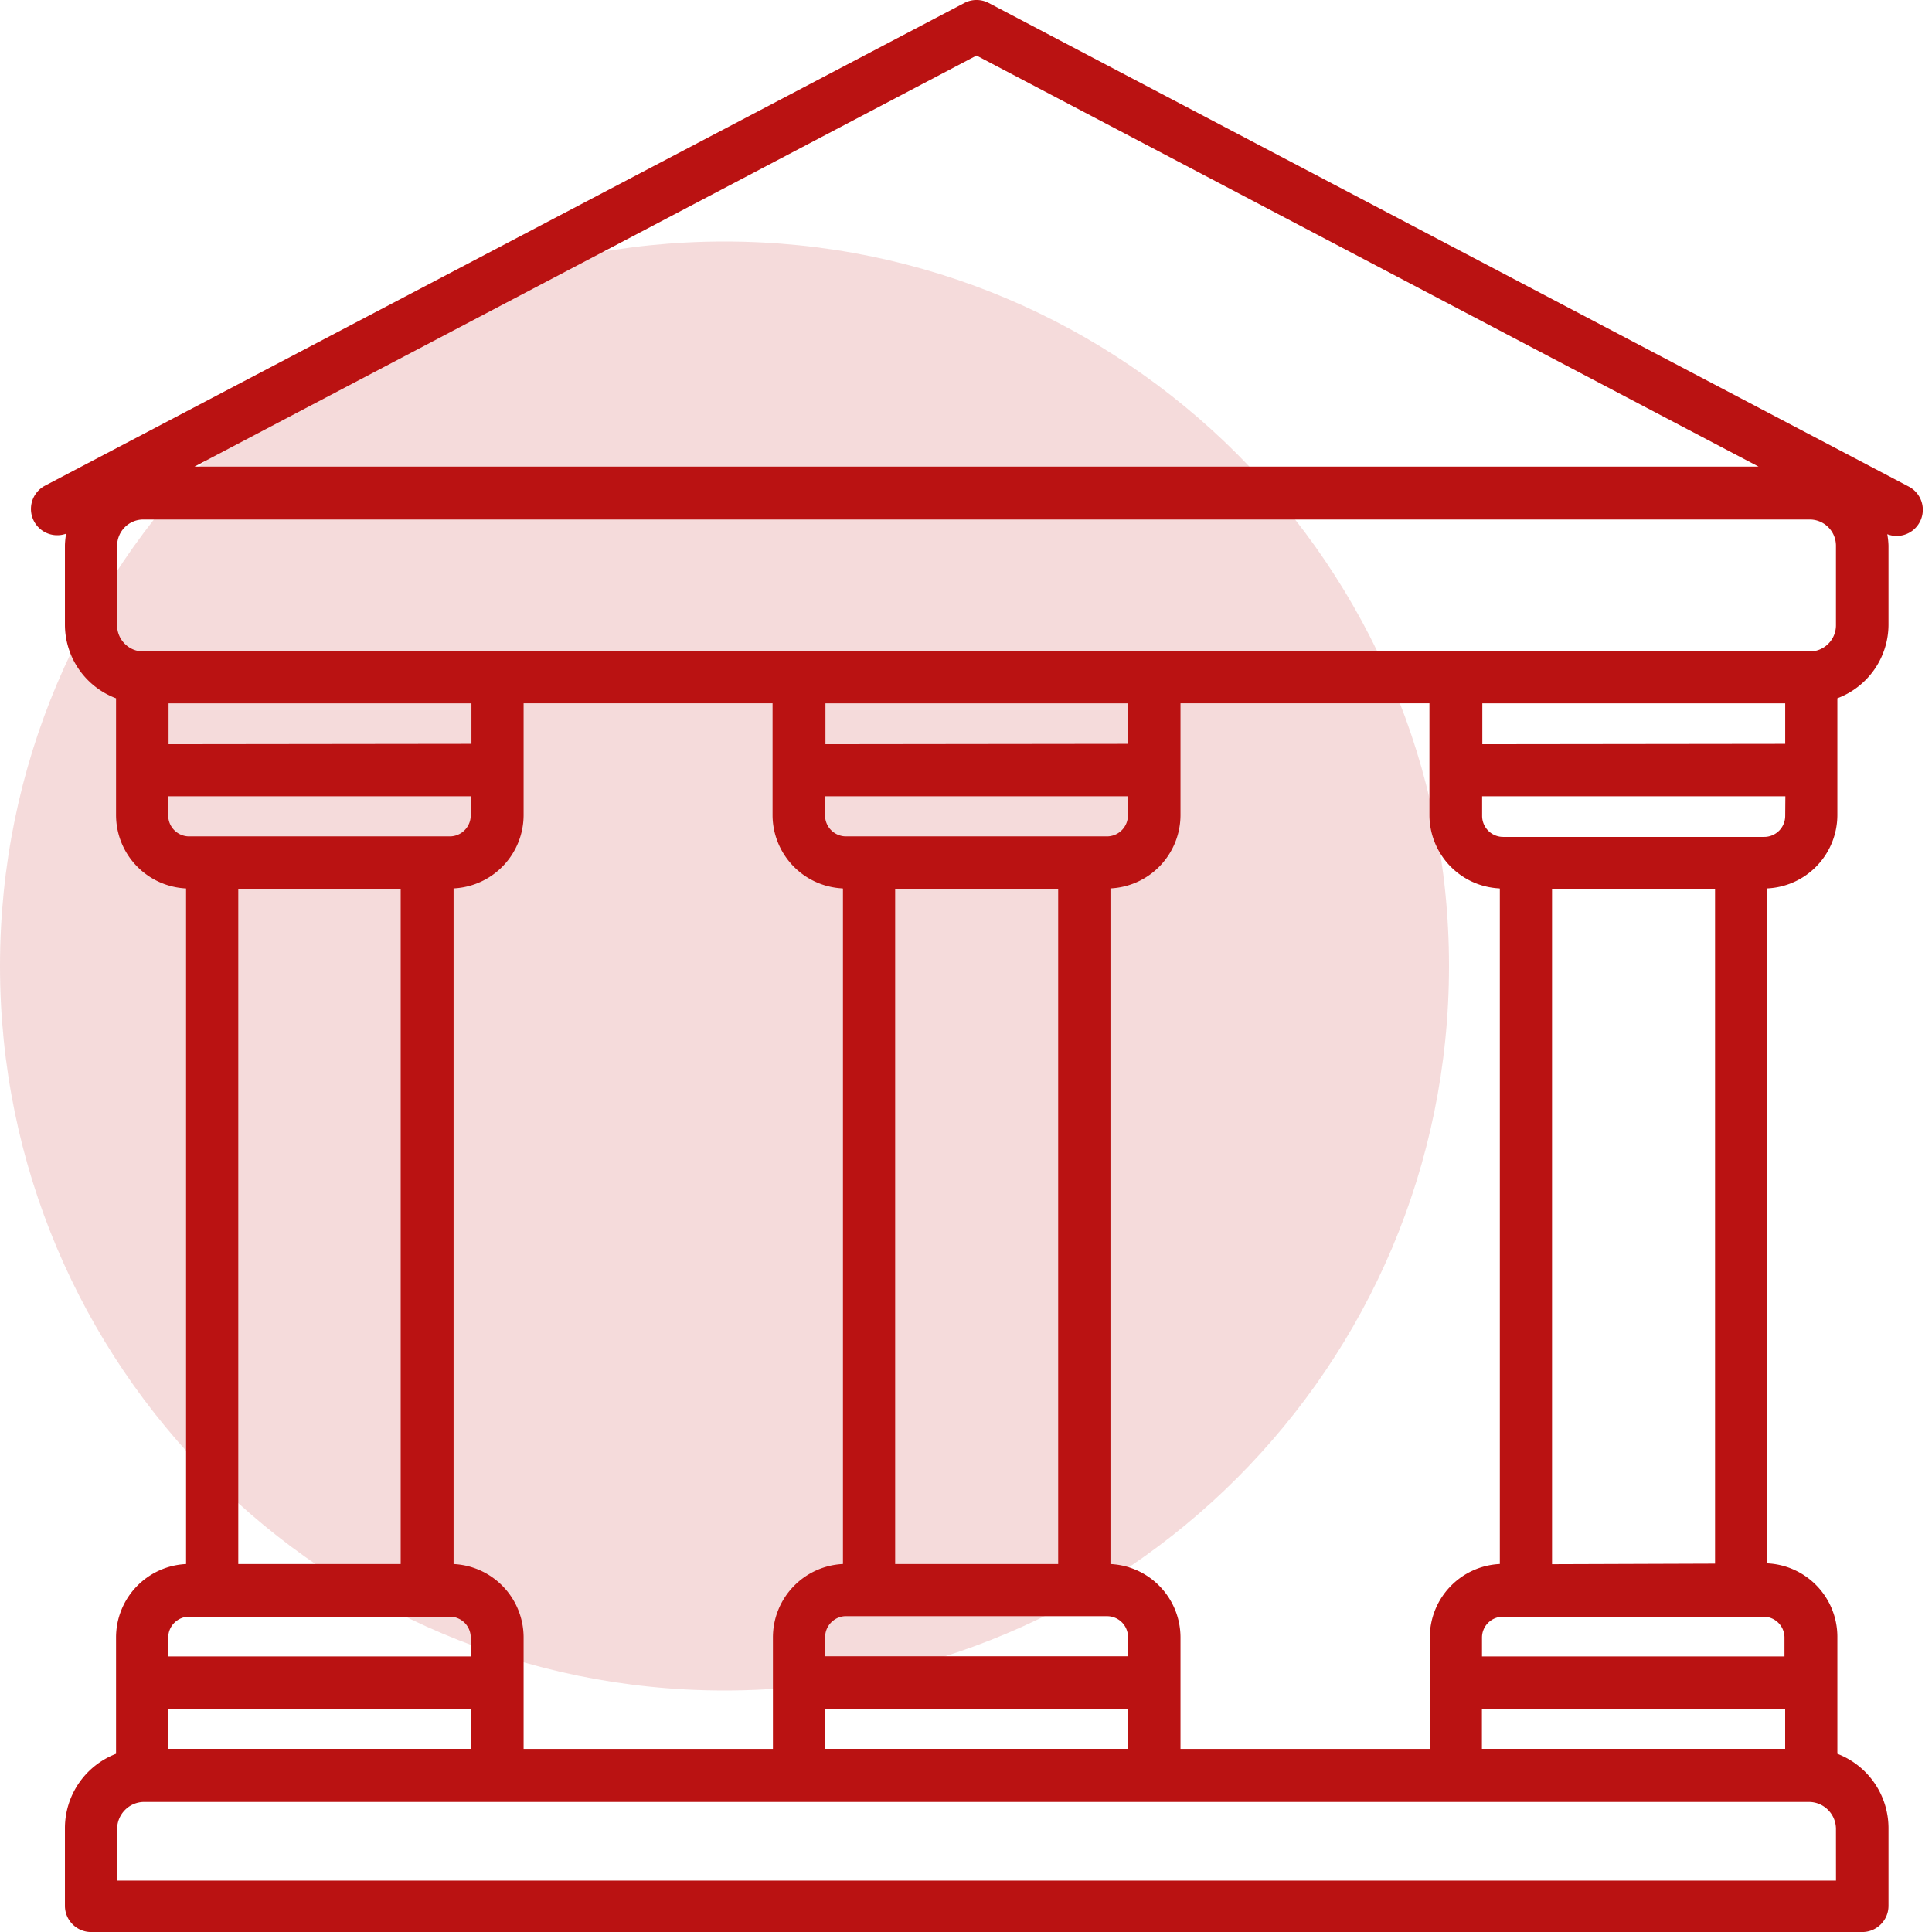 <svg xmlns="http://www.w3.org/2000/svg" width="48" height="48"><path fill="#ba1212" fill-opacity=".15" d="M18 42c9.941 0 18-8.059 18-18S27.941 6 18 6 0 14.059 0 24s8.059 18 18 18z"/><path fill="#ba1212" d="M2.91 13.56c0-.36.291-.653.651-.653h41.4c.361 0 .653.292.653.652v1.975c0 .36-.292.652-.652.652h-41.4a.652.652 0 01-.653-.652zM24.261 1.38l19.43 10.213H4.832zm20.092 18.89a.522.522 0 01-.522.523h-6.486a.522.522 0 01-.522-.522v-.487h7.534zM38.56 38.862V22.085h4.05v16.763zm5.775 2.291H36.82v-.469c0-.286.233-.517.521-.517h6.486a.519.519 0 01.508.504zm1.28 5.569H2.91v-1.279c0-.372.302-.674.674-.674H44.94c.367 0 .667.294.674.661zM4.18 40.683c0-.286.233-.517.521-.517h6.473c.288 0 .521.231.521.517v.47H4.18zm5.775-18.585v16.76H5.92V22.085zM4.18 19.784h7.515v.474a.521.521 0 01-.521.522H4.687a.521.521 0 01-.508-.527zm7.515 22.67v.996H4.18v-.996zm15.808-2.3a.52.52 0 01.522.521v.474H20.5v-.474c0-.288.234-.522.522-.522zm-1.213-18.07v16.774h-4.05V22.085zm-5.27-1.304a.522.522 0 01-.522-.522v-.474h7.525v.474a.522.522 0 01-.522.522zm7.012 21.674v.996h-7.534v-.996zm16.32 0v.996h-7.534v-.996zM36.828 18.49v-1.015h7.525v1.006zm.435 3.587v16.78a1.827 1.827 0 00-1.74 1.82v2.774h-6.194v-2.775a1.827 1.827 0 00-1.74-1.818V22.072a1.827 1.827 0 001.74-1.819v-2.78h6.185v2.776a1.827 1.827 0 001.74 1.823zM20.508 18.49v-1.015h7.515v1.006zm.435 3.587v16.78a1.827 1.827 0 00-1.74 1.82v2.774h-6.194v-2.775a1.827 1.827 0 00-1.74-1.818V22.072a1.827 1.827 0 001.74-1.819v-2.78h6.185v2.776a1.827 1.827 0 001.74 1.823zM4.188 18.49v-1.015h7.525v1.006zm-2.545-5.23a1.943 1.943 0 00-.03.287v1.975a1.958 1.958 0 001.27 1.827v2.905a1.827 1.827 0 001.74 1.819v16.785a1.827 1.827 0 00-1.74 1.818v2.897a1.98 1.98 0 00-1.27 1.844v1.932c0 .36.292.652.652.652h44.002c.36 0 .652-.292.652-.652v-1.932a1.98 1.98 0 00-1.27-1.844v-2.914a1.827 1.827 0 00-1.74-1.818V22.072a1.827 1.827 0 001.74-1.819v-2.905a1.958 1.958 0 001.27-1.827v-1.962a1.9 1.9 0 00-.03-.287.65.65 0 00.526-1.187L24.566.075a.653.653 0 00-.609 0L1.108 12.072a.653.653 0 00.535 1.187z"/></svg>